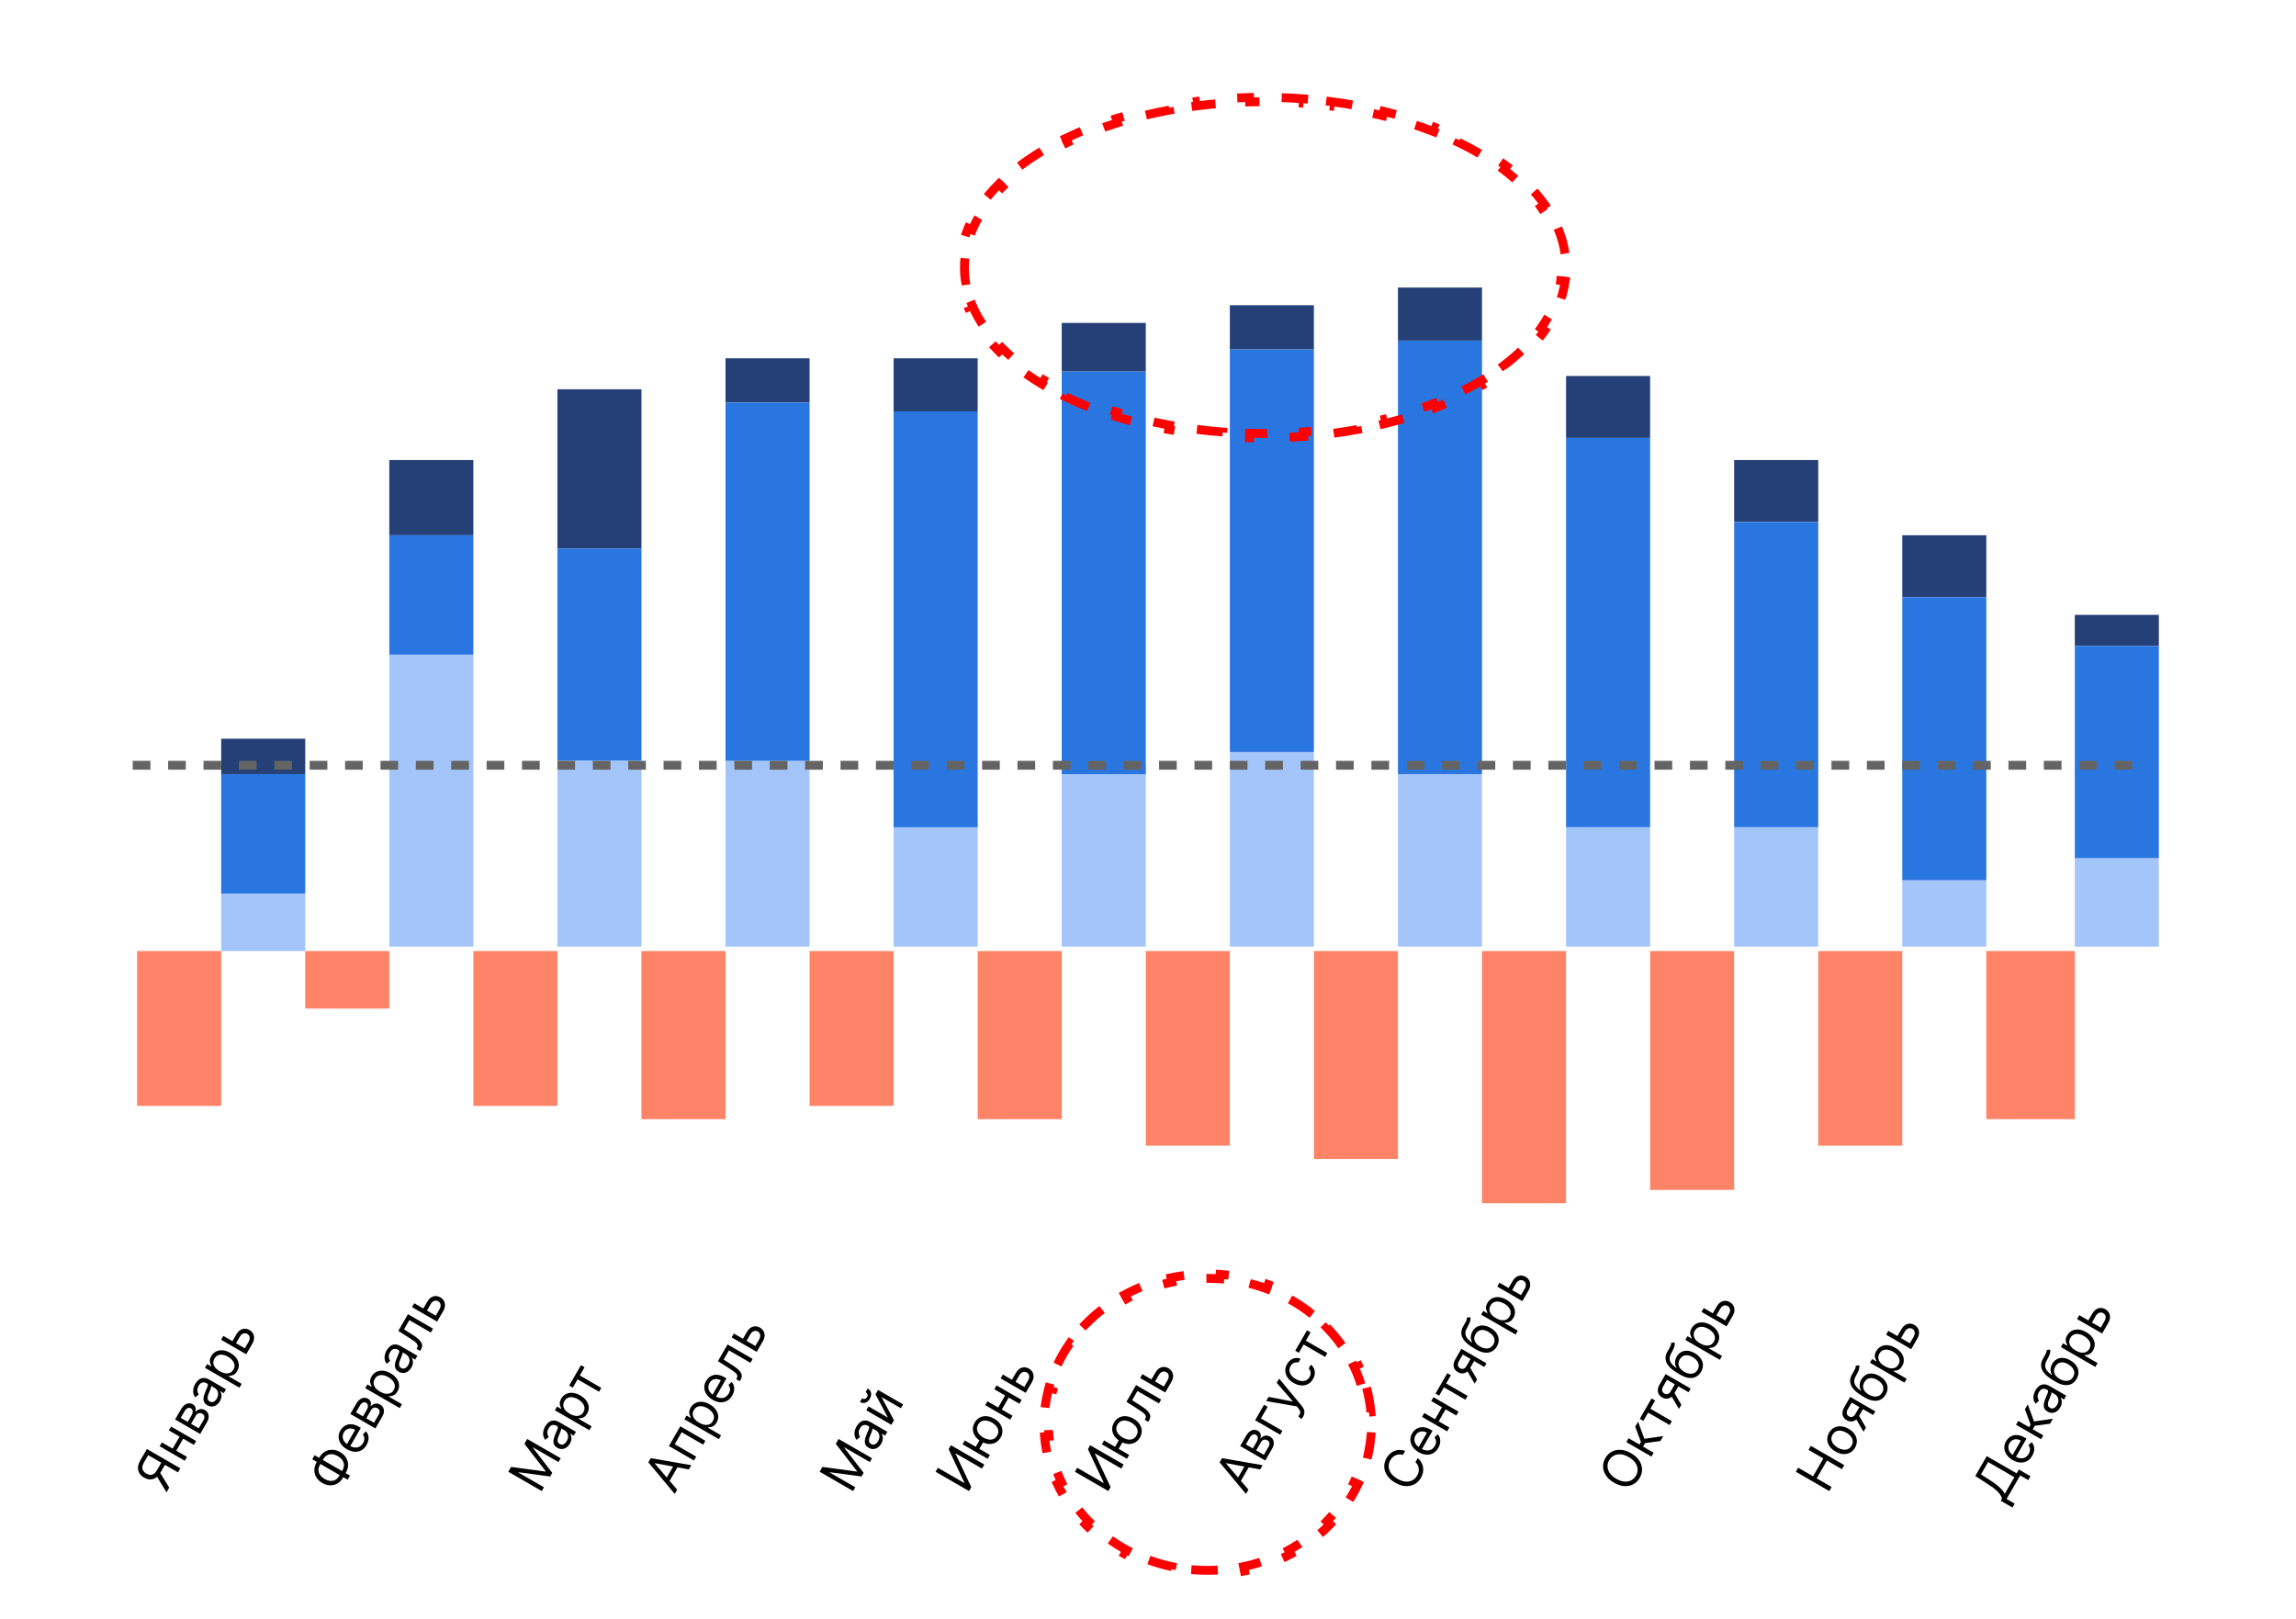 <svg width="519" height="366" viewBox="0 0 519 366" fill="none" xmlns="http://www.w3.org/2000/svg">
<rect width="519" height="366" fill="white"/>
<rect x="31" y="215" width="19" height="35" fill="#FF8367"/>
<rect x="69" y="215" width="19" height="13" fill="#FF8367"/>
<rect x="107" y="215" width="19" height="35" fill="#FF8367"/>
<rect x="145" y="215" width="19" height="38" fill="#FF8367"/>
<rect x="183" y="215" width="19" height="35" fill="#FF8367"/>
<rect x="221" y="215" width="19" height="38" fill="#FF8367"/>
<rect x="259" y="215" width="19" height="44" fill="#FF8367"/>
<rect x="297" y="215" width="19" height="47" fill="#FF8367"/>
<rect x="335" y="215" width="19" height="57" fill="#FF8367"/>
<rect x="373" y="215" width="19" height="54" fill="#FF8367"/>
<rect x="411" y="215" width="19" height="44" fill="#FF8367"/>
<rect x="449" y="215" width="20" height="38" fill="#FF8367"/>
<rect x="50" y="167" width="19" height="8" fill="#244077"/>
<rect x="50" y="202" width="19" height="13" fill="#A4C5FA"/>
<rect x="50" y="175" width="19" height="27" fill="#2A76E0"/>
<rect x="88" y="104" width="19" height="17" fill="#244077"/>
<rect x="88" y="121" width="19" height="27" fill="#2A76E0"/>
<rect x="88" y="148" width="19" height="66" fill="#A4C5FA"/>
<rect x="126" y="88" width="19" height="36" fill="#244077"/>
<rect x="126" y="124" width="19" height="48" fill="#2A76E0"/>
<rect x="126" y="172" width="19" height="42" fill="#A4C5FA"/>
<rect x="164" y="172" width="19" height="42" fill="#A4C5FA"/>
<rect x="202" y="186" width="19" height="28" fill="#A4C5FA"/>
<rect x="240" y="173" width="19" height="41" fill="#A4C5FA"/>
<rect x="278" y="170" width="19" height="44" fill="#A4C5FA"/>
<rect x="316" y="175" width="19" height="39" fill="#A4C5FA"/>
<rect x="354" y="187" width="19" height="27" fill="#A4C5FA"/>
<rect x="392" y="187" width="19" height="27" fill="#A4C5FA"/>
<rect x="430" y="199" width="19" height="15" fill="#A4C5FA"/>
<rect x="469" y="194" width="19" height="20" fill="#A4C5FA"/>
<rect x="164" y="81" width="19" height="10" fill="#244077"/>
<rect x="164" y="91" width="19" height="81" fill="#2A76E0"/>
<rect x="202" y="81" width="19" height="12" fill="#244077"/>
<rect x="202" y="93" width="19" height="94" fill="#2A76E0"/>
<rect x="240" y="73" width="19" height="11" fill="#244077"/>
<rect x="240" y="84" width="19" height="91" fill="#2A76E0"/>
<rect x="278" y="69" width="19" height="10" fill="#244077"/>
<rect x="278" y="79" width="19" height="91" fill="#2A76E0"/>
<rect x="316" y="65" width="19" height="12" fill="#244077"/>
<rect x="316" y="77" width="19" height="98" fill="#2A76E0"/>
<rect x="354" y="85" width="19" height="14" fill="#244077"/>
<rect x="354" y="99" width="19" height="88" fill="#2A76E0"/>
<rect x="392" y="104" width="19" height="14" fill="#244077"/>
<rect x="392" y="118" width="19" height="69" fill="#2A76E0"/>
<rect x="430" y="121" width="19" height="14" fill="#244077"/>
<rect x="430" y="135" width="19" height="64" fill="#2A76E0"/>
<rect x="469" y="139" width="19" height="7" fill="#244077"/>
<rect x="469" y="146" width="19" height="48" fill="#2A76E0"/>
<path d="M242.975 332.71L243.495 331.81L249.444 335.245L249.487 335.171L245.924 327.603L246.435 326.717L253.993 331.081L253.465 331.996L247.531 328.57L247.488 328.644L251.045 336.188L250.533 337.074L242.975 332.71ZM253.362 324.81L254.174 325.279L252.444 328.276L251.632 327.807L253.362 324.81ZM249.578 325.637L255.247 328.91L254.744 329.781L249.075 326.508L249.578 325.637ZM257.675 324.978C257.379 325.489 256.998 325.868 256.532 326.114C256.066 326.357 255.552 326.46 254.989 326.424C254.428 326.385 253.854 326.197 253.269 325.859C252.678 325.518 252.225 325.113 251.908 324.645C251.592 324.174 251.424 323.676 251.402 323.152C251.381 322.625 251.519 322.106 251.814 321.594C252.11 321.082 252.49 320.705 252.955 320.462C253.422 320.216 253.937 320.113 254.501 320.154C255.066 320.191 255.644 320.381 256.235 320.722C256.82 321.06 257.27 321.463 257.582 321.933C257.897 322.4 258.064 322.896 258.085 323.423C258.107 323.948 257.97 324.466 257.675 324.978ZM256.892 324.526C257.117 324.137 257.202 323.76 257.147 323.394C257.093 323.028 256.938 322.691 256.683 322.383C256.428 322.075 256.111 321.811 255.732 321.592C255.353 321.374 254.965 321.23 254.568 321.162C254.172 321.093 253.8 321.126 253.453 321.261C253.107 321.395 252.821 321.657 252.597 322.046C252.372 322.434 252.288 322.813 252.345 323.18C252.402 323.547 252.559 323.886 252.817 324.195C253.075 324.505 253.393 324.769 253.772 324.988C254.151 325.206 254.537 325.349 254.932 325.416C255.326 325.483 255.695 325.449 256.039 325.313C256.383 325.177 256.668 324.915 256.892 324.526ZM259.568 321.426L258.756 320.957L258.875 320.75C258.973 320.58 259.022 320.42 259.021 320.268C259.017 320.115 258.95 319.955 258.82 319.788C258.689 319.618 258.482 319.426 258.198 319.213C257.913 318.996 257.539 318.742 257.074 318.45L254.624 316.898L256.806 313.119L262.474 316.392L261.971 317.263L257.115 314.459L255.913 316.54L257.884 317.796C258.338 318.085 258.723 318.363 259.041 318.631C259.357 318.896 259.598 319.161 259.762 319.427C259.929 319.69 260.012 319.961 260.011 320.24C260.011 320.519 259.92 320.815 259.738 321.13L259.568 321.426ZM260.215 311.953L261.152 310.329C261.536 309.665 261.998 309.254 262.538 309.097C263.078 308.94 263.606 309.01 264.123 309.309C264.463 309.505 264.726 309.762 264.913 310.079C265.098 310.396 265.184 310.754 265.173 311.155C265.159 311.554 265.025 311.974 264.769 312.417L263.397 314.794L257.728 311.521L258.231 310.65L263.088 313.454L263.957 311.948C264.156 311.604 264.228 311.269 264.174 310.942C264.12 310.615 263.95 310.37 263.665 310.205C263.364 310.032 263.056 310.001 262.738 310.113C262.421 310.225 262.163 310.453 261.964 310.798L261.027 312.422L260.215 311.953Z" fill="black"/>
<path d="M282.203 336.764L281.649 337.724L275.693 330.585L276.239 329.64L285.399 331.228L284.845 332.188L277.179 330.773L277.145 330.832L282.203 336.764ZM279.455 334.705L281.688 330.838L282.5 331.306L280.267 335.174L279.455 334.705ZM286.01 330.169L280.342 326.896L281.68 324.579C282.032 323.969 282.45 323.564 282.933 323.363C283.416 323.163 283.884 323.194 284.336 323.455C284.681 323.654 284.889 323.91 284.96 324.224C285.029 324.536 285.005 324.871 284.887 325.23C285.037 325.037 285.228 324.877 285.46 324.748C285.693 324.617 285.95 324.546 286.232 324.535C286.512 324.523 286.8 324.602 287.098 324.774C287.388 324.942 287.605 325.166 287.749 325.445C287.892 325.725 287.951 326.041 287.925 326.393C287.899 326.745 287.775 327.114 287.553 327.497L286.01 330.169ZM285.691 328.882L286.756 327.037C286.929 326.737 286.994 326.461 286.949 326.209C286.904 325.956 286.759 325.759 286.513 325.617C286.22 325.448 285.941 325.4 285.676 325.474C285.408 325.545 285.187 325.731 285.014 326.031L283.949 327.877L285.691 328.882ZM283.196 327.442L284.057 325.951C284.192 325.717 284.275 325.498 284.308 325.294C284.338 325.088 284.319 324.907 284.249 324.748C284.179 324.586 284.06 324.457 283.892 324.36C283.654 324.223 283.409 324.214 283.159 324.335C282.906 324.455 282.679 324.69 282.477 325.039L281.616 326.53L283.196 327.442ZM285.731 317.562L286.543 318.031L285.026 320.659L289.882 323.463L289.38 324.334L283.711 321.061L285.731 317.562ZM294.583 320.23C294.498 320.378 294.41 320.502 294.318 320.604C294.229 320.707 294.161 320.774 294.113 320.805L293.474 320.141C293.65 319.96 293.777 319.785 293.856 319.614C293.935 319.443 293.946 319.257 293.888 319.056C293.834 318.854 293.693 318.618 293.467 318.346L293.118 317.927L286.209 316.734L286.755 315.789L292.175 316.832L292.209 316.773L288.596 312.601L289.141 311.656L294.247 317.812C294.477 318.089 294.642 318.363 294.742 318.634C294.844 318.906 294.881 319.175 294.852 319.441C294.825 319.704 294.735 319.967 294.583 320.23ZM296.804 311.747C296.497 312.279 296.107 312.664 295.635 312.903C295.162 313.142 294.646 313.237 294.086 313.19C293.527 313.142 292.964 312.955 292.398 312.628C291.822 312.296 291.375 311.897 291.057 311.431C290.738 310.961 290.564 310.464 290.536 309.939C290.506 309.411 290.639 308.89 290.935 308.379C291.165 307.98 291.446 307.663 291.778 307.429C292.111 307.194 292.469 307.051 292.852 307.001C293.236 306.95 293.619 307.002 294.002 307.157L293.499 308.028C293.202 307.946 292.888 307.961 292.557 308.075C292.224 308.185 291.947 308.432 291.726 308.815C291.53 309.155 291.446 309.504 291.476 309.862C291.504 310.216 291.637 310.557 291.875 310.884C292.111 311.208 292.443 311.493 292.871 311.74C293.309 311.993 293.73 312.144 294.135 312.194C294.54 312.241 294.906 312.19 295.232 312.041C295.559 311.888 295.823 311.64 296.021 311.296C296.152 311.069 296.231 310.841 296.259 310.611C296.287 310.381 296.264 310.16 296.19 309.946C296.116 309.733 295.992 309.54 295.816 309.366L296.319 308.496C296.626 308.738 296.857 309.034 297.013 309.383C297.167 309.728 297.232 310.105 297.206 310.513C297.179 310.918 297.045 311.329 296.804 311.747ZM293.593 305.819L292.781 305.351L295.44 300.745L296.252 301.214L295.179 303.074L300.035 305.878L299.532 306.749L294.676 303.945L293.593 305.819Z" fill="black"/>
<path d="M317.645 327.992L317.116 328.907C316.822 328.81 316.536 328.771 316.259 328.791C315.983 328.809 315.722 328.875 315.475 328.988C315.228 329.098 315.003 329.249 314.801 329.44C314.599 329.632 314.425 329.853 314.28 330.104C314.016 330.562 313.892 331.043 313.909 331.548C313.927 332.051 314.098 332.541 314.422 333.02C314.747 333.497 315.237 333.924 315.892 334.302C316.546 334.68 317.161 334.89 317.736 334.934C318.313 334.975 318.823 334.877 319.268 334.642C319.713 334.404 320.068 334.056 320.332 333.598C320.477 333.347 320.582 333.086 320.647 332.815C320.711 332.544 320.731 332.275 320.705 332.008C320.678 331.736 320.603 331.476 320.48 331.228C320.357 330.977 320.18 330.748 319.951 330.544L320.479 329.629C320.826 329.92 321.099 330.245 321.299 330.604C321.499 330.962 321.628 331.338 321.685 331.732C321.741 332.125 321.727 332.522 321.643 332.923C321.56 333.321 321.409 333.711 321.189 334.093C320.816 334.737 320.328 335.22 319.723 335.54C319.119 335.86 318.443 335.996 317.696 335.949C316.949 335.901 316.177 335.648 315.38 335.187C314.583 334.727 313.977 334.186 313.563 333.562C313.148 332.939 312.929 332.286 312.903 331.602C312.878 330.919 313.052 330.254 313.424 329.61C313.644 329.228 313.906 328.902 314.21 328.632C314.515 328.359 314.853 328.149 315.223 328.001C315.591 327.853 315.98 327.776 316.391 327.77C316.798 327.763 317.216 327.837 317.645 327.992ZM325.117 327.323C324.802 327.869 324.409 328.271 323.939 328.527C323.468 328.781 322.953 328.888 322.394 328.851C321.834 328.81 321.264 328.621 320.683 328.286C320.103 327.951 319.652 327.55 319.331 327.082C319.01 326.611 318.835 326.113 318.806 325.589C318.777 325.06 318.91 324.54 319.205 324.028C319.376 323.733 319.593 323.47 319.858 323.238C320.123 323.007 320.434 322.838 320.792 322.729C321.147 322.62 321.546 322.599 321.988 322.668C322.431 322.736 322.917 322.923 323.446 323.229L323.815 323.442L321.292 327.811L320.539 327.376L322.551 323.893C322.231 323.708 321.909 323.607 321.584 323.59C321.26 323.571 320.959 323.636 320.678 323.786C320.4 323.933 320.17 324.165 319.988 324.48C319.787 324.826 319.7 325.176 319.726 325.529C319.751 325.878 319.861 326.199 320.056 326.492C320.251 326.785 320.505 327.022 320.817 327.202L321.319 327.492C321.747 327.739 322.153 327.875 322.536 327.899C322.917 327.919 323.263 327.842 323.571 327.665C323.877 327.488 324.131 327.223 324.335 326.871C324.467 326.642 324.554 326.417 324.597 326.196C324.638 325.97 324.633 325.752 324.58 325.542C324.526 325.33 324.421 325.13 324.267 324.943L324.989 324.238C325.223 324.491 325.388 324.785 325.484 325.119C325.577 325.451 325.596 325.806 325.539 326.184C325.479 326.559 325.339 326.939 325.117 327.323ZM326.076 317.922L326.888 318.391L325.081 321.521L324.27 321.052L326.076 317.922ZM321.953 319.439L327.622 322.712L327.119 323.583L321.45 320.31L321.953 319.439ZM324.024 315.852L329.693 319.125L329.19 319.996L323.521 316.723L324.024 315.852ZM325.309 315.501L324.497 315.033L327.156 310.427L327.968 310.896L326.894 312.756L331.751 315.56L331.248 316.431L326.392 313.627L325.309 315.501ZM335.527 309.019L330.656 306.207L329.786 307.712C329.59 308.052 329.515 308.364 329.56 308.65C329.605 308.935 329.766 309.157 330.041 309.316C330.312 309.472 330.575 309.508 330.831 309.423C331.088 309.335 331.306 309.138 331.483 308.83L332.54 307L333.352 307.468L332.295 309.299C332.074 309.683 331.815 309.974 331.519 310.174C331.223 310.374 330.907 310.477 330.569 310.482C330.229 310.486 329.885 310.387 329.539 310.187C329.189 309.985 328.934 309.733 328.774 309.431C328.614 309.129 328.551 308.792 328.585 308.421C328.62 308.048 328.755 307.658 328.989 307.252L330.336 304.92L336.004 308.193L335.527 309.019ZM333.345 312.798L331.455 309.561L332 308.617L333.891 311.853L333.345 312.798ZM331.562 297.887L332.349 297.751C332.417 298.019 332.419 298.286 332.355 298.551C332.29 298.816 332.183 299.095 332.033 299.389C331.883 299.683 331.715 300.009 331.528 300.366C331.315 300.769 331.223 301.15 331.251 301.511C331.279 301.871 331.42 302.218 331.674 302.552C331.927 302.885 332.286 303.212 332.751 303.533L332.793 303.459C332.55 303.062 332.442 302.646 332.471 302.21C332.5 301.774 332.626 301.361 332.851 300.973C333.107 300.53 333.44 300.191 333.851 299.956C334.262 299.721 334.731 299.617 335.256 299.645C335.781 299.673 336.342 299.859 336.937 300.202C337.53 300.545 337.98 300.946 338.289 301.406C338.599 301.864 338.761 302.35 338.776 302.863C338.79 303.373 338.651 303.882 338.358 304.389C338.065 304.895 337.69 305.271 337.231 305.514C336.77 305.756 336.242 305.847 335.647 305.786C335.05 305.723 334.402 305.49 333.704 305.087L333.098 304.737C331.836 304.009 331.003 303.242 330.598 302.437C330.195 301.63 330.231 300.789 330.708 299.912C330.874 299.602 331.028 299.328 331.171 299.093C331.314 298.857 331.423 298.642 331.498 298.45C331.573 298.257 331.595 298.069 331.562 297.887ZM337.576 303.937C337.773 303.595 337.857 303.251 337.827 302.906C337.798 302.558 337.666 302.227 337.43 301.914C337.192 301.599 336.86 301.319 336.434 301.073C336.021 300.835 335.63 300.699 335.261 300.667C334.894 300.632 334.563 300.695 334.267 300.855C333.971 301.016 333.723 301.269 333.522 301.616C333.376 301.87 333.288 302.122 333.257 302.374C333.227 302.625 333.254 302.871 333.339 303.11C333.424 303.349 333.564 303.578 333.76 303.796C333.957 304.011 334.209 304.211 334.516 304.395C335.151 304.761 335.745 304.906 336.298 304.828C336.852 304.751 337.277 304.454 337.576 303.937ZM342.592 301.691L334.798 297.191L335.284 296.35L336.184 296.87L336.244 296.766C336.182 296.645 336.108 296.484 336.021 296.283C335.933 296.078 335.89 295.834 335.893 295.55C335.895 295.263 336.003 294.934 336.216 294.565C336.491 294.088 336.853 293.736 337.302 293.51C337.751 293.283 338.254 293.195 338.809 293.243C339.365 293.292 339.941 293.488 340.536 293.832C341.137 294.178 341.598 294.581 341.92 295.039C342.24 295.496 342.417 295.975 342.449 296.476C342.479 296.976 342.357 297.462 342.085 297.934C341.874 298.298 341.646 298.555 341.399 298.704C341.149 298.852 340.913 298.94 340.69 298.969C340.464 298.996 340.281 299.012 340.141 299.016L340.098 299.09L343.095 300.82L342.592 301.691ZM338.127 297.971C338.555 298.218 338.969 298.374 339.368 298.437C339.765 298.499 340.126 298.463 340.45 298.328C340.771 298.192 341.032 297.95 341.234 297.6C341.444 297.236 341.524 296.877 341.472 296.523C341.42 296.164 341.266 295.829 341.01 295.517C340.752 295.202 340.422 294.927 340.019 294.694C339.62 294.464 339.225 294.318 338.834 294.257C338.443 294.191 338.082 294.227 337.753 294.365C337.423 294.5 337.151 294.751 336.938 295.12C336.734 295.475 336.652 295.824 336.692 296.169C336.73 296.512 336.873 296.838 337.122 297.145C337.369 297.452 337.703 297.727 338.127 297.971ZM340.941 291.29L341.878 289.666C342.262 289.002 342.724 288.591 343.264 288.434C343.804 288.277 344.332 288.347 344.849 288.646C345.189 288.842 345.452 289.099 345.639 289.417C345.824 289.733 345.91 290.092 345.899 290.492C345.885 290.891 345.751 291.312 345.495 291.754L344.123 294.131L338.454 290.858L338.957 289.987L343.814 292.791L344.683 291.286C344.882 290.941 344.954 290.606 344.9 290.279C344.846 289.953 344.676 289.707 344.391 289.542C344.09 289.369 343.782 289.338 343.464 289.45C343.147 289.562 342.889 289.791 342.69 290.135L341.753 291.759L340.941 291.29Z" fill="black"/>
<path d="M368.697 328.515C369.494 328.975 370.1 329.517 370.514 330.14C370.929 330.763 371.148 331.417 371.174 332.1C371.199 332.784 371.025 333.448 370.653 334.093C370.281 334.737 369.792 335.22 369.188 335.54C368.583 335.86 367.907 335.996 367.16 335.949C366.414 335.901 365.642 335.648 364.845 335.187C364.047 334.727 363.442 334.186 363.027 333.562C362.613 332.939 362.393 332.286 362.368 331.602C362.343 330.919 362.516 330.254 362.888 329.61C363.26 328.965 363.749 328.483 364.354 328.163C364.958 327.843 365.634 327.706 366.381 327.754C367.128 327.801 367.9 328.055 368.697 328.515ZM368.185 329.401C367.531 329.023 366.915 328.814 366.339 328.773C365.764 328.729 365.253 328.826 364.807 329.064C364.363 329.3 364.009 329.647 363.744 330.104C363.48 330.562 363.357 331.043 363.373 331.548C363.392 332.051 363.563 332.541 363.886 333.02C364.212 333.497 364.701 333.924 365.356 334.302C366.01 334.68 366.625 334.89 367.2 334.934C367.777 334.975 368.288 334.877 368.732 334.642C369.178 334.404 369.533 334.056 369.797 333.598C370.061 333.141 370.184 332.661 370.166 332.158C370.149 331.653 369.978 331.162 369.653 330.686C369.329 330.207 368.84 329.779 368.185 329.401ZM373.296 329.276L367.628 326.003L368.13 325.132L370.596 326.556L370.928 325.98L369.639 322.52L370.287 321.398L371.697 325.262L375.972 324.641L375.325 325.763L371.859 326.242L371.408 327.024L373.799 328.405L373.296 329.276ZM371.475 321.215L370.663 320.746L373.322 316.141L374.134 316.609L373.06 318.469L377.917 321.273L377.414 322.144L372.557 319.34L371.475 321.215ZM381.693 314.733L376.821 311.92L375.952 313.426C375.756 313.766 375.68 314.078 375.726 314.363C375.771 314.649 375.931 314.871 376.207 315.03C376.478 315.186 376.741 315.222 376.997 315.136C377.254 315.049 377.471 314.851 377.649 314.544L378.706 312.713L379.518 313.182L378.461 315.012C378.239 315.396 377.98 315.688 377.685 315.888C377.389 316.088 377.072 316.19 376.735 316.196C376.394 316.199 376.051 316.101 375.704 315.901C375.355 315.699 375.1 315.447 374.94 315.145C374.78 314.842 374.717 314.506 374.75 314.135C374.786 313.762 374.92 313.372 375.155 312.966L376.501 310.634L382.17 313.906L381.693 314.733ZM379.511 318.512L377.62 315.275L378.166 314.33L380.056 317.567L379.511 318.512ZM377.728 303.6L378.515 303.464C378.583 303.733 378.585 304 378.52 304.265C378.456 304.529 378.349 304.809 378.199 305.102C378.049 305.396 377.88 305.722 377.693 306.08C377.481 306.482 377.389 306.864 377.417 307.224C377.445 307.585 377.585 307.932 377.839 308.265C378.093 308.599 378.452 308.926 378.916 309.246L378.959 309.173C378.715 308.776 378.608 308.36 378.637 307.924C378.665 307.488 378.792 307.075 379.016 306.687C379.272 306.244 379.606 305.905 380.017 305.67C380.428 305.435 380.896 305.331 381.421 305.359C381.947 305.387 382.507 305.572 383.102 305.916C383.695 306.258 384.146 306.66 384.454 307.12C384.764 307.578 384.927 308.063 384.942 308.577C384.956 309.087 384.816 309.595 384.524 310.102C384.231 310.609 383.855 310.984 383.396 311.228C382.935 311.47 382.407 311.561 381.813 311.499C381.216 311.437 380.568 311.204 379.869 310.8L379.264 310.451C378.002 309.722 377.168 308.956 376.763 308.151C376.36 307.344 376.397 306.503 376.873 305.626C377.039 305.315 377.194 305.042 377.337 304.806C377.479 304.571 377.588 304.356 377.663 304.163C377.739 303.971 377.76 303.783 377.728 303.6ZM383.741 309.651C383.939 309.309 384.022 308.965 383.992 308.619C383.963 308.271 383.831 307.941 383.595 307.628C383.357 307.313 383.025 307.033 382.6 306.787C382.186 306.548 381.795 306.413 381.427 306.381C381.06 306.346 380.728 306.409 380.432 306.569C380.136 306.73 379.888 306.983 379.688 307.33C379.542 307.584 379.453 307.836 379.423 308.087C379.393 308.339 379.42 308.584 379.505 308.824C379.59 309.063 379.73 309.291 379.926 309.509C380.123 309.725 380.375 309.925 380.682 310.108C381.317 310.475 381.911 310.619 382.464 310.542C383.017 310.464 383.443 310.167 383.741 309.651ZM388.758 307.405L380.964 302.905L381.449 302.063L382.35 302.583L382.409 302.48C382.348 302.359 382.274 302.198 382.186 301.997C382.098 301.792 382.056 301.547 382.059 301.264C382.061 300.976 382.168 300.648 382.381 300.279C382.657 299.802 383.019 299.45 383.468 299.223C383.917 298.997 384.419 298.908 384.975 298.957C385.531 299.006 386.106 299.202 386.702 299.545C387.302 299.892 387.763 300.295 388.086 300.753C388.406 301.21 388.582 301.689 388.614 302.19C388.644 302.689 388.523 303.175 388.25 303.648C388.04 304.012 387.811 304.269 387.564 304.418C387.315 304.566 387.079 304.654 386.855 304.683C386.63 304.71 386.447 304.726 386.307 304.73L386.264 304.804L389.261 306.534L388.758 307.405ZM384.292 303.685C384.72 303.932 385.134 304.087 385.534 304.151C385.931 304.213 386.291 304.177 386.615 304.042C386.936 303.906 387.198 303.663 387.4 303.314C387.61 302.95 387.689 302.591 387.638 302.236C387.586 301.878 387.431 301.543 387.175 301.231C386.918 300.915 386.588 300.641 386.184 300.408C385.786 300.178 385.391 300.032 385 299.97C384.608 299.905 384.248 299.941 383.919 300.079C383.589 300.213 383.317 300.465 383.104 300.834C382.899 301.188 382.817 301.538 382.858 301.883C382.896 302.226 383.039 302.552 383.288 302.859C383.534 303.165 383.869 303.441 384.292 303.685ZM387.106 297.004L388.044 295.38C388.427 294.716 388.889 294.305 389.429 294.148C389.97 293.991 390.498 294.061 391.015 294.359C391.354 294.555 391.618 294.812 391.805 295.13C391.989 295.447 392.076 295.805 392.065 296.206C392.051 296.604 391.916 297.025 391.66 297.468L390.288 299.845L384.62 296.572L385.123 295.701L389.979 298.505L390.849 296.999C391.047 296.655 391.12 296.319 391.066 295.993C391.011 295.666 390.842 295.421 390.556 295.256C390.256 295.083 389.947 295.052 389.63 295.164C389.313 295.276 389.055 295.504 388.856 295.849L387.918 297.473L387.106 297.004Z" fill="black"/>
<path d="M413.501 337.074L405.942 332.71L406.471 331.795L409.837 333.738L412.163 329.708L408.798 327.765L409.326 326.85L416.884 331.214L416.356 332.129L412.975 330.177L410.648 334.207L414.029 336.159L413.501 337.074ZM419.321 327.265C419.026 327.776 418.645 328.155 418.178 328.401C417.713 328.644 417.199 328.747 416.636 328.711C416.075 328.672 415.501 328.484 414.916 328.146C414.325 327.805 413.871 327.4 413.555 326.932C413.239 326.461 413.071 325.964 413.049 325.439C413.028 324.912 413.166 324.393 413.461 323.881C413.756 323.369 414.137 322.992 414.602 322.749C415.068 322.503 415.584 322.4 416.148 322.441C416.713 322.478 417.291 322.668 417.882 323.009C418.467 323.347 418.916 323.75 419.229 324.22C419.544 324.687 419.711 325.184 419.732 325.71C419.754 326.235 419.617 326.753 419.321 327.265ZM418.539 326.813C418.763 326.424 418.848 326.047 418.794 325.681C418.74 325.315 418.585 324.978 418.33 324.67C418.075 324.362 417.758 324.098 417.379 323.88C417 323.661 416.612 323.517 416.215 323.449C415.818 323.381 415.447 323.414 415.1 323.548C414.753 323.683 414.468 323.944 414.243 324.333C414.019 324.722 413.935 325.1 413.992 325.467C414.049 325.835 414.206 326.173 414.464 326.482C414.721 326.792 415.04 327.056 415.418 327.275C415.797 327.494 416.184 327.636 416.578 327.703C416.973 327.77 417.342 327.736 417.686 327.6C418.03 327.464 418.315 327.202 418.539 326.813ZM423.423 319.889L418.551 317.076L417.682 318.582C417.486 318.921 417.41 319.234 417.456 319.519C417.501 319.804 417.661 320.026 417.937 320.185C418.208 320.342 418.471 320.377 418.727 320.292C418.984 320.204 419.201 320.007 419.379 319.699L420.436 317.869L421.248 318.338L420.191 320.168C419.969 320.552 419.71 320.844 419.415 321.044C419.119 321.243 418.802 321.346 418.465 321.351C418.124 321.355 417.781 321.257 417.434 321.056C417.085 320.855 416.83 320.603 416.67 320.3C416.51 319.998 416.447 319.661 416.48 319.29C416.516 318.917 416.65 318.527 416.885 318.122L418.231 315.789L423.9 319.062L423.423 319.889ZM421.241 323.668L419.35 320.431L419.896 319.486L421.786 322.723L421.241 323.668ZM419.458 308.756L420.245 308.62C420.313 308.889 420.315 309.155 420.25 309.42C420.186 309.685 420.079 309.964 419.929 310.258C419.779 310.552 419.61 310.878 419.423 311.236C419.211 311.638 419.119 312.019 419.147 312.38C419.175 312.74 419.315 313.088 419.569 313.421C419.823 313.754 420.182 314.081 420.646 314.402L420.689 314.328C420.445 313.932 420.338 313.515 420.367 313.079C420.395 312.643 420.522 312.231 420.746 311.842C421.002 311.399 421.335 311.06 421.747 310.825C422.158 310.59 422.626 310.487 423.151 310.514C423.677 310.542 424.237 310.728 424.832 311.072C425.425 311.414 425.876 311.815 426.184 312.275C426.494 312.733 426.657 313.219 426.672 313.733C426.686 314.243 426.546 314.751 426.254 315.258C425.961 315.765 425.585 316.14 425.126 316.383C424.665 316.626 424.137 316.716 423.543 316.655C422.946 316.592 422.298 316.359 421.599 315.956L420.994 315.607C419.732 314.878 418.898 314.111 418.493 313.307C418.09 312.5 418.127 311.658 418.603 310.782C418.769 310.471 418.924 310.198 419.067 309.962C419.209 309.726 419.318 309.512 419.393 309.319C419.469 309.126 419.49 308.939 419.458 308.756ZM425.471 314.806C425.669 314.464 425.752 314.12 425.722 313.775C425.693 313.427 425.561 313.096 425.325 312.783C425.087 312.469 424.755 312.188 424.33 311.943C423.916 311.704 423.525 311.568 423.157 311.536C422.79 311.501 422.458 311.564 422.162 311.725C421.866 311.885 421.618 312.139 421.418 312.486C421.272 312.739 421.183 312.992 421.153 313.243C421.123 313.494 421.15 313.74 421.235 313.979C421.32 314.218 421.46 314.447 421.656 314.665C421.853 314.88 422.105 315.08 422.412 315.264C423.047 315.63 423.641 315.775 424.194 315.697C424.747 315.62 425.173 315.323 425.471 314.806ZM430.488 312.56L422.694 308.06L423.179 307.219L424.08 307.739L424.139 307.636C424.078 307.515 424.004 307.354 423.916 307.153C423.828 306.947 423.786 306.703 423.789 306.419C423.791 306.132 423.898 305.804 424.111 305.434C424.387 304.957 424.749 304.605 425.198 304.379C425.647 304.153 426.149 304.064 426.705 304.112C427.261 304.161 427.836 304.357 428.432 304.701C429.032 305.048 429.493 305.45 429.816 305.909C430.136 306.366 430.312 306.845 430.344 307.346C430.374 307.845 430.253 308.331 429.98 308.803C429.77 309.167 429.541 309.424 429.294 309.573C429.045 309.721 428.809 309.81 428.585 309.838C428.36 309.865 428.177 309.881 428.037 309.886L427.994 309.959L430.991 311.689L430.488 312.56ZM426.022 308.841C426.45 309.088 426.864 309.243 427.264 309.307C427.661 309.369 428.021 309.332 428.345 309.198C428.666 309.062 428.928 308.819 429.13 308.47C429.34 308.106 429.419 307.746 429.368 307.392C429.316 307.034 429.161 306.699 428.905 306.387C428.648 306.071 428.318 305.796 427.914 305.563C427.516 305.333 427.121 305.187 426.73 305.126C426.338 305.06 425.978 305.097 425.649 305.235C425.319 305.369 425.047 305.62 424.834 305.99C424.629 306.344 424.547 306.693 424.588 307.038C424.626 307.382 424.769 307.707 425.018 308.015C425.264 308.321 425.599 308.596 426.022 308.841ZM428.836 302.159L429.774 300.536C430.157 299.871 430.619 299.461 431.159 299.303C431.7 299.146 432.228 299.217 432.745 299.515C433.084 299.711 433.347 299.968 433.535 300.286C433.719 300.603 433.806 300.961 433.795 301.361C433.781 301.76 433.646 302.181 433.39 302.624L432.018 305L426.35 301.728L426.853 300.857L431.709 303.661L432.579 302.155C432.777 301.81 432.85 301.475 432.796 301.148C432.741 300.822 432.571 300.576 432.286 300.411C431.986 300.238 431.677 300.208 431.36 300.32C431.043 300.432 430.785 300.66 430.586 301.004L429.648 302.628L428.836 302.159Z" fill="black"/>
<path d="M454.905 340.799L452.262 339.273L452.544 338.786C452.488 338.531 452.363 338.249 452.171 337.941C451.977 337.629 451.676 337.286 451.268 336.913C450.859 336.536 450.303 336.121 449.6 335.669L446.505 333.666L449.096 329.179L455.842 333.073L456.345 332.202L458.972 333.719L458.47 334.59L456.654 333.542L453.577 338.871L455.408 339.928L454.905 340.799ZM453.174 337.694L455.339 333.944L449.405 330.518L447.794 333.308L450.103 334.798C450.637 335.146 451.106 335.486 451.511 335.818C451.914 336.149 452.254 336.472 452.532 336.787C452.807 337.1 453.021 337.402 453.174 337.694ZM459.377 329.098C459.062 329.644 458.669 330.046 458.199 330.302C457.729 330.555 457.214 330.663 456.655 330.626C456.095 330.585 455.524 330.396 454.944 330.061C454.363 329.726 453.912 329.325 453.592 328.857C453.27 328.386 453.095 327.888 453.066 327.364C453.037 326.835 453.17 326.315 453.466 325.803C453.636 325.508 453.854 325.245 454.118 325.013C454.383 324.782 454.694 324.613 455.052 324.504C455.407 324.395 455.806 324.374 456.249 324.443C456.691 324.511 457.177 324.698 457.706 325.004L458.075 325.217L455.552 329.586L454.8 329.151L456.811 325.668C456.491 325.483 456.169 325.382 455.844 325.365C455.521 325.346 455.219 325.411 454.939 325.561C454.66 325.708 454.43 325.94 454.248 326.255C454.048 326.601 453.961 326.951 453.986 327.304C454.011 327.653 454.121 327.974 454.316 328.267C454.511 328.56 454.765 328.797 455.077 328.977L455.579 329.267C456.007 329.514 456.413 329.65 456.796 329.674C457.178 329.694 457.523 329.617 457.831 329.44C458.137 329.263 458.392 328.998 458.595 328.646C458.727 328.417 458.814 328.192 458.857 327.971C458.898 327.745 458.893 327.527 458.841 327.317C458.786 327.105 458.682 326.905 458.527 326.718L459.249 326.013C459.484 326.266 459.649 326.56 459.744 326.894C459.838 327.226 459.856 327.581 459.799 327.959C459.739 328.334 459.599 328.714 459.377 329.098ZM461.379 325.358L455.711 322.085L456.213 321.214L458.679 322.637L459.011 322.062L457.722 318.601L458.37 317.479L459.78 321.344L464.055 320.722L463.408 321.844L459.942 322.324L459.491 323.106L461.882 324.487L461.379 325.358ZM465.698 318.184C465.49 318.544 465.234 318.831 464.93 319.045C464.623 319.258 464.291 319.377 463.933 319.4C463.573 319.421 463.208 319.326 462.839 319.113C462.515 318.925 462.288 318.709 462.16 318.465C462.03 318.219 461.969 317.956 461.977 317.675C461.985 317.394 462.035 317.108 462.128 316.817C462.219 316.522 462.324 316.233 462.441 315.95C462.596 315.58 462.724 315.282 462.825 315.055C462.926 314.824 462.976 314.643 462.976 314.512C462.978 314.379 462.908 314.271 462.768 314.19L462.739 314.173C462.375 313.963 462.034 313.899 461.717 313.982C461.402 314.062 461.128 314.303 460.897 314.704C460.657 315.12 460.56 315.499 460.605 315.84C460.651 316.181 460.75 316.459 460.901 316.675L460.128 317.331C459.869 316.984 459.715 316.633 459.665 316.276C459.614 315.915 459.635 315.566 459.728 315.23C459.819 314.889 459.948 314.576 460.112 314.291C460.217 314.108 460.36 313.912 460.541 313.701C460.721 313.487 460.941 313.307 461.201 313.163C461.464 313.015 461.771 312.945 462.125 312.953C462.478 312.96 462.88 313.093 463.33 313.353L467.065 315.51L466.562 316.381L465.794 315.937L465.769 315.982C465.858 316.112 465.933 316.286 465.993 316.505C466.054 316.724 466.067 316.976 466.034 317.262C466 317.547 465.888 317.855 465.698 318.184ZM464.992 317.6C465.191 317.255 465.291 316.926 465.292 316.612C465.294 316.295 465.223 316.015 465.079 315.77C464.936 315.524 464.746 315.332 464.51 315.196L463.713 314.736C463.736 314.798 463.73 314.903 463.694 315.05C463.658 315.193 463.606 315.353 463.539 315.531C463.472 315.705 463.403 315.874 463.335 316.038C463.266 316.198 463.21 316.328 463.168 316.429C463.067 316.672 462.993 316.912 462.946 317.147C462.898 317.378 462.904 317.592 462.965 317.788C463.024 317.979 463.165 318.139 463.386 318.267C463.689 318.442 463.983 318.462 464.267 318.328C464.55 318.189 464.792 317.947 464.992 317.6ZM462.617 305.213L463.405 305.077C463.472 305.346 463.474 305.612 463.41 305.877C463.346 306.142 463.239 306.421 463.089 306.715C462.939 307.009 462.77 307.335 462.583 307.693C462.371 308.095 462.278 308.476 462.306 308.837C462.334 309.198 462.475 309.545 462.729 309.878C462.982 310.211 463.341 310.538 463.806 310.859L463.848 310.785C463.605 310.389 463.498 309.972 463.526 309.536C463.555 309.1 463.682 308.688 463.906 308.299C464.162 307.856 464.495 307.517 464.906 307.282C465.318 307.047 465.786 306.944 466.311 306.972C466.836 306.999 467.397 307.185 467.992 307.529C468.585 307.871 469.036 308.272 469.344 308.732C469.654 309.19 469.816 309.676 469.831 310.19C469.845 310.7 469.706 311.208 469.413 311.715C469.121 312.222 468.745 312.597 468.286 312.84C467.825 313.083 467.297 313.173 466.702 313.112C466.105 313.049 465.458 312.816 464.759 312.413L464.154 312.064C462.891 311.335 462.058 310.568 461.653 309.764C461.25 308.957 461.286 308.115 461.763 307.239C461.929 306.928 462.083 306.655 462.226 306.419C462.369 306.183 462.478 305.969 462.553 305.776C462.628 305.583 462.65 305.396 462.617 305.213ZM468.631 311.263C468.828 310.921 468.912 310.577 468.882 310.232C468.853 309.884 468.721 309.554 468.485 309.24C468.247 308.926 467.915 308.645 467.489 308.4C467.076 308.161 466.685 308.026 466.317 307.993C465.95 307.958 465.618 308.021 465.322 308.182C465.026 308.342 464.778 308.596 464.578 308.943C464.431 309.196 464.343 309.449 464.313 309.7C464.282 309.951 464.31 310.197 464.394 310.436C464.479 310.675 464.62 310.904 464.815 311.122C465.012 311.337 465.264 311.537 465.572 311.721C466.206 312.088 466.8 312.232 467.354 312.154C467.907 312.077 468.333 311.78 468.631 311.263ZM473.647 309.017L465.853 304.517L466.339 303.676L467.239 304.196L467.299 304.093C467.238 303.972 467.163 303.811 467.076 303.61C466.988 303.404 466.945 303.16 466.948 302.876C466.95 302.589 467.058 302.261 467.271 301.892C467.546 301.414 467.909 301.062 468.358 300.836C468.806 300.61 469.309 300.521 469.865 300.57C470.42 300.618 470.996 300.814 471.591 301.158C472.192 301.505 472.653 301.907 472.976 302.366C473.296 302.823 473.472 303.302 473.504 303.803C473.534 304.302 473.413 304.788 473.14 305.26C472.93 305.624 472.701 305.881 472.454 306.031C472.205 306.178 471.968 306.267 471.745 306.295C471.519 306.323 471.336 306.338 471.196 306.343L471.154 306.416L474.15 308.147L473.647 309.017ZM469.182 305.298C469.61 305.545 470.024 305.7 470.423 305.764C470.821 305.826 471.181 305.789 471.505 305.655C471.826 305.519 472.088 305.276 472.289 304.927C472.499 304.563 472.579 304.203 472.528 303.849C472.475 303.491 472.321 303.156 472.065 302.844C471.808 302.528 471.477 302.253 471.074 302.021C470.675 301.79 470.281 301.645 469.89 301.583C469.498 301.517 469.137 301.554 468.808 301.692C468.478 301.826 468.207 302.078 467.994 302.447C467.789 302.801 467.707 303.15 467.747 303.495C467.785 303.839 467.929 304.164 468.177 304.472C468.424 304.778 468.759 305.053 469.182 305.298ZM471.996 298.616L472.933 296.993C473.317 296.328 473.779 295.918 474.319 295.76C474.859 295.603 475.388 295.674 475.904 295.972C476.244 296.168 476.507 296.425 476.694 296.743C476.879 297.06 476.966 297.418 476.954 297.818C476.941 298.217 476.806 298.638 476.55 299.081L475.178 301.457L469.509 298.185L470.012 297.314L474.869 300.118L475.738 298.612C475.937 298.268 476.009 297.932 475.955 297.606C475.901 297.279 475.731 297.033 475.446 296.869C475.146 296.695 474.837 296.665 474.52 296.777C474.202 296.889 473.944 297.117 473.745 297.461L472.808 299.085L471.996 298.616Z" fill="black"/>
<path d="M40.767 331.937L40.238 332.852L33.492 328.957L32.563 330.566C32.327 330.975 32.2 331.339 32.182 331.66C32.162 331.98 32.232 332.262 32.393 332.505C32.554 332.749 32.786 332.959 33.089 333.133C33.391 333.308 33.684 333.403 33.967 333.419C34.249 333.431 34.52 333.348 34.78 333.17C35.042 332.99 35.289 332.698 35.522 332.294L36.698 330.257L37.525 330.734L36.331 332.801C35.993 333.386 35.618 333.811 35.207 334.076C34.793 334.338 34.361 334.461 33.911 334.445C33.462 334.428 33.014 334.291 32.569 334.034C32.124 333.777 31.779 333.456 31.535 333.072C31.29 332.689 31.178 332.25 31.197 331.756C31.214 331.26 31.393 330.718 31.734 330.127L33.209 327.573L40.767 331.937ZM35.318 333.534L35.914 332.501L38.252 336.292L37.639 337.355L35.318 333.534ZM40.715 324.56L41.527 325.028L39.721 328.158L38.909 327.689L40.715 324.56ZM36.592 326.076L42.261 329.349L41.758 330.22L36.09 326.947L36.592 326.076ZM38.663 322.489L44.332 325.762L43.829 326.633L38.16 323.36L38.663 322.489ZM45.25 324.171L39.582 320.899L40.92 318.581C41.272 317.971 41.69 317.566 42.173 317.366C42.656 317.165 43.123 317.196 43.576 317.457C43.92 317.656 44.129 317.913 44.2 318.226C44.269 318.538 44.245 318.873 44.126 319.232C44.277 319.04 44.468 318.879 44.699 318.751C44.932 318.619 45.19 318.548 45.472 318.537C45.751 318.525 46.04 318.604 46.338 318.776C46.628 318.944 46.845 319.168 46.989 319.447C47.132 319.727 47.191 320.043 47.165 320.395C47.138 320.748 47.014 321.116 46.793 321.499L45.25 324.171ZM44.93 322.884L45.996 321.039C46.169 320.739 46.233 320.463 46.189 320.211C46.144 319.959 45.999 319.761 45.752 319.619C45.46 319.45 45.181 319.402 44.915 319.476C44.648 319.547 44.427 319.733 44.254 320.033L43.188 321.879L44.93 322.884ZM42.436 321.444L43.296 319.953C43.431 319.719 43.515 319.5 43.548 319.296C43.578 319.091 43.558 318.909 43.489 318.75C43.418 318.588 43.3 318.459 43.132 318.362C42.894 318.225 42.649 318.216 42.399 318.338C42.146 318.457 41.919 318.692 41.717 319.041L40.856 320.532L42.436 321.444ZM49.715 316.744C49.508 317.104 49.252 317.391 48.948 317.605C48.641 317.818 48.309 317.937 47.951 317.96C47.591 317.981 47.226 317.886 46.857 317.673C46.532 317.485 46.306 317.269 46.178 317.025C46.048 316.779 45.986 316.515 45.994 316.235C46.002 315.954 46.053 315.668 46.145 315.377C46.237 315.082 46.341 314.793 46.459 314.51C46.613 314.14 46.741 313.841 46.843 313.615C46.943 313.384 46.993 313.203 46.994 313.072C46.995 312.938 46.926 312.831 46.786 312.75L46.756 312.733C46.392 312.523 46.052 312.459 45.735 312.542C45.419 312.622 45.146 312.863 44.914 313.264C44.675 313.68 44.577 314.058 44.623 314.4C44.669 314.741 44.767 315.019 44.918 315.235L44.146 315.891C43.887 315.544 43.732 315.193 43.682 314.836C43.631 314.475 43.652 314.126 43.745 313.79C43.837 313.449 43.965 313.136 44.13 312.85C44.235 312.668 44.378 312.472 44.559 312.261C44.738 312.047 44.958 311.867 45.219 311.723C45.481 311.575 45.789 311.505 46.142 311.513C46.496 311.52 46.898 311.653 47.348 311.913L51.082 314.07L50.58 314.941L49.812 314.497L49.786 314.542C49.875 314.672 49.95 314.846 50.011 315.065C50.072 315.284 50.085 315.536 50.051 315.821C50.018 316.107 49.906 316.415 49.715 316.744ZM49.01 316.16C49.209 315.815 49.308 315.486 49.309 315.172C49.312 314.855 49.241 314.574 49.096 314.33C48.953 314.084 48.764 313.892 48.528 313.756L47.731 313.296C47.754 313.358 47.747 313.463 47.712 313.61C47.675 313.752 47.623 313.913 47.557 314.091C47.489 314.265 47.421 314.434 47.353 314.598C47.283 314.758 47.228 314.888 47.186 314.989C47.085 315.232 47.011 315.472 46.964 315.707C46.915 315.938 46.922 316.152 46.982 316.347C47.042 316.539 47.183 316.699 47.404 316.827C47.707 317.002 48 317.022 48.284 316.888C48.568 316.749 48.809 316.507 49.01 316.16ZM54.126 313.707L46.332 309.207L46.818 308.366L47.718 308.886L47.778 308.782C47.716 308.662 47.642 308.501 47.555 308.299C47.466 308.094 47.424 307.85 47.427 307.566C47.429 307.279 47.536 306.95 47.749 306.581C48.025 306.104 48.387 305.752 48.836 305.526C49.285 305.299 49.787 305.211 50.343 305.259C50.899 305.308 51.474 305.504 52.07 305.848C52.67 306.194 53.132 306.597 53.454 307.055C53.774 307.512 53.95 307.991 53.983 308.492C54.013 308.992 53.891 309.478 53.618 309.95C53.408 310.314 53.179 310.571 52.932 310.72C52.683 310.868 52.447 310.957 52.224 310.985C51.998 311.012 51.815 311.028 51.675 311.032L51.632 311.106L54.629 312.836L54.126 313.707ZM49.66 309.987C50.088 310.235 50.502 310.39 50.902 310.453C51.299 310.515 51.66 310.479 51.983 310.344C52.305 310.208 52.566 309.966 52.768 309.616C52.978 309.252 53.057 308.893 53.006 308.539C52.954 308.18 52.8 307.845 52.543 307.533C52.286 307.218 51.956 306.943 51.552 306.71C51.154 306.48 50.759 306.334 50.368 306.273C49.976 306.207 49.616 306.243 49.287 306.381C48.957 306.516 48.685 306.767 48.472 307.136C48.267 307.491 48.185 307.84 48.226 308.185C48.264 308.528 48.407 308.854 48.656 309.162C48.902 309.468 49.237 309.743 49.66 309.987ZM52.474 303.306L53.412 301.682C53.795 301.018 54.257 300.607 54.798 300.45C55.338 300.293 55.866 300.363 56.383 300.662C56.722 300.858 56.986 301.115 57.173 301.433C57.357 301.749 57.444 302.108 57.433 302.508C57.419 302.907 57.284 303.328 57.029 303.77L55.657 306.147L49.988 302.874L50.491 302.003L55.347 304.807L56.217 303.302C56.416 302.957 56.488 302.622 56.434 302.295C56.38 301.969 56.21 301.723 55.924 301.558C55.624 301.385 55.315 301.354 54.998 301.466C54.681 301.578 54.423 301.807 54.224 302.151L53.286 303.775L52.474 303.306Z" fill="black"/>
<path d="M71.535 330.632L72.225 329.436C72.549 328.876 72.962 328.45 73.465 328.159C73.967 327.869 74.514 327.728 75.105 327.738C75.696 327.748 76.287 327.924 76.877 328.265C77.468 328.606 77.917 329.03 78.223 329.539C78.53 330.047 78.685 330.592 78.686 331.174C78.689 331.756 78.528 332.327 78.204 332.888L77.513 334.084C77.189 334.645 76.776 335.071 76.274 335.361C75.772 335.652 75.225 335.792 74.634 335.782C74.042 335.772 73.451 335.597 72.861 335.256C72.271 334.915 71.822 334.49 71.515 333.982C71.208 333.473 71.054 332.928 71.052 332.346C71.05 331.765 71.211 331.193 71.535 330.632ZM72.347 331.101C72.1 331.529 71.981 331.943 71.99 332.341C72 332.738 72.125 333.107 72.364 333.448C72.605 333.787 72.947 334.085 73.389 334.34C73.827 334.593 74.252 334.738 74.663 334.776C75.076 334.811 75.457 334.734 75.806 334.545C76.156 334.353 76.454 334.043 76.701 333.615L77.392 332.419C77.639 331.991 77.757 331.579 77.747 331.183C77.738 330.784 77.613 330.415 77.372 330.076C77.133 329.734 76.792 329.436 76.349 329.18C75.911 328.927 75.486 328.783 75.073 328.748C74.662 328.711 74.281 328.788 73.931 328.979C73.582 329.169 73.284 329.477 73.037 329.905L72.347 331.101ZM71.115 328.973L79.116 333.592L78.588 334.507L70.587 329.888L71.115 328.973ZM82.861 326.663C82.545 327.209 82.153 327.611 81.683 327.868C81.212 328.121 80.697 328.229 80.138 328.191C79.578 328.15 79.008 327.962 78.427 327.627C77.846 327.291 77.396 326.89 77.075 326.423C76.753 325.952 76.578 325.454 76.55 324.929C76.52 324.4 76.654 323.88 76.949 323.368C77.12 323.073 77.337 322.81 77.602 322.579C77.866 322.348 78.177 322.178 78.535 322.07C78.891 321.96 79.29 321.939 79.732 322.008C80.175 322.077 80.661 322.263 81.189 322.569L81.559 322.782L79.036 327.151L78.283 326.717L80.294 323.233C79.975 323.048 79.652 322.948 79.327 322.931C79.004 322.911 78.702 322.976 78.422 323.126C78.144 323.274 77.913 323.505 77.731 323.82C77.531 324.167 77.444 324.517 77.47 324.87C77.495 325.219 77.605 325.539 77.8 325.832C77.995 326.125 78.248 326.362 78.561 326.543L79.063 326.832C79.491 327.079 79.896 327.215 80.279 327.239C80.661 327.26 81.006 327.182 81.315 327.006C81.621 326.828 81.875 326.563 82.078 326.211C82.21 325.983 82.298 325.758 82.34 325.536C82.382 325.311 82.376 325.093 82.324 324.882C82.269 324.67 82.165 324.47 82.011 324.283L82.733 323.578C82.967 323.831 83.132 324.125 83.228 324.459C83.321 324.792 83.339 325.147 83.282 325.524C83.223 325.9 83.082 326.279 82.861 326.663ZM84.862 322.923L79.194 319.65L80.532 317.333C80.884 316.723 81.302 316.317 81.785 316.117C82.268 315.917 82.736 315.948 83.188 316.209C83.533 316.408 83.741 316.664 83.812 316.978C83.881 317.29 83.857 317.625 83.739 317.983C83.889 317.791 84.08 317.631 84.312 317.502C84.545 317.371 84.802 317.3 85.084 317.289C85.364 317.276 85.652 317.356 85.95 317.528C86.24 317.696 86.457 317.919 86.601 318.199C86.744 318.479 86.803 318.795 86.777 319.147C86.751 319.499 86.627 319.867 86.405 320.251L84.862 322.923ZM84.543 321.636L85.608 319.791C85.781 319.491 85.846 319.215 85.801 318.962C85.756 318.71 85.611 318.513 85.365 318.371C85.072 318.202 84.793 318.154 84.528 318.227C84.26 318.299 84.039 318.485 83.866 318.785L82.801 320.63L84.543 321.636ZM82.048 320.196L82.909 318.705C83.044 318.471 83.127 318.252 83.16 318.048C83.19 317.842 83.171 317.66 83.101 317.502C83.031 317.34 82.912 317.211 82.745 317.114C82.506 316.976 82.261 316.968 82.011 317.089C81.758 317.209 81.531 317.444 81.329 317.793L80.468 319.284L82.048 320.196ZM90.357 318.315L82.563 313.815L83.049 312.973L83.949 313.493L84.009 313.39C83.948 313.269 83.873 313.108 83.786 312.907C83.698 312.702 83.655 312.457 83.658 312.174C83.66 311.886 83.768 311.558 83.981 311.189C84.256 310.712 84.619 310.36 85.067 310.133C85.516 309.907 86.019 309.818 86.575 309.867C87.13 309.915 87.706 310.112 88.301 310.455C88.902 310.802 89.363 311.205 89.686 311.663C90.006 312.12 90.182 312.599 90.214 313.1C90.244 313.599 90.123 314.085 89.85 314.558C89.639 314.922 89.411 315.178 89.164 315.328C88.915 315.476 88.678 315.564 88.455 315.593C88.229 315.62 88.046 315.636 87.906 315.64L87.864 315.714L90.86 317.444L90.357 318.315ZM85.892 314.595C86.32 314.842 86.734 314.997 87.133 315.061C87.531 315.123 87.891 315.087 88.215 314.952C88.536 314.816 88.797 314.573 88.999 314.224C89.209 313.86 89.289 313.501 89.238 313.146C89.185 312.788 89.031 312.453 88.775 312.141C88.518 311.825 88.187 311.551 87.784 311.318C87.385 311.088 86.99 310.942 86.6 310.88C86.208 310.815 85.847 310.851 85.518 310.989C85.188 311.123 84.917 311.375 84.704 311.744C84.499 312.098 84.417 312.448 84.457 312.792C84.495 313.136 84.639 313.461 84.887 313.769C85.134 314.075 85.469 314.351 85.892 314.595ZM92.984 309.163C92.776 309.522 92.521 309.809 92.216 310.024C91.909 310.237 91.577 310.355 91.219 310.379C90.859 310.4 90.495 310.304 90.126 310.091C89.801 309.904 89.574 309.688 89.447 309.444C89.316 309.198 89.255 308.934 89.263 308.654C89.271 308.373 89.321 308.087 89.414 307.796C89.505 307.501 89.61 307.212 89.727 306.929C89.882 306.559 90.01 306.26 90.111 306.034C90.212 305.803 90.262 305.622 90.262 305.491C90.264 305.357 90.195 305.25 90.054 305.169L90.025 305.152C89.661 304.942 89.32 304.878 89.004 304.961C88.688 305.041 88.415 305.282 88.183 305.683C87.943 306.099 87.846 306.477 87.891 306.819C87.937 307.16 88.036 307.438 88.187 307.653L87.415 308.31C87.155 307.963 87.001 307.612 86.951 307.255C86.9 306.894 86.921 306.545 87.014 306.208C87.105 305.868 87.234 305.555 87.398 305.269C87.504 305.087 87.646 304.891 87.827 304.68C88.007 304.466 88.227 304.286 88.487 304.141C88.75 303.994 89.057 303.924 89.411 303.932C89.764 303.939 90.166 304.072 90.616 304.332L94.351 306.489L93.848 307.359L93.081 306.916L93.055 306.961C93.144 307.091 93.219 307.265 93.279 307.484C93.34 307.703 93.354 307.955 93.32 308.24C93.286 308.526 93.174 308.834 92.984 309.163ZM92.278 308.579C92.477 308.234 92.577 307.905 92.578 307.591C92.581 307.274 92.51 306.993 92.365 306.749C92.222 306.503 92.032 306.311 91.796 306.175L90.999 305.715C91.022 305.777 91.016 305.882 90.98 306.028C90.944 306.171 90.892 306.332 90.825 306.51C90.758 306.684 90.69 306.853 90.621 307.017C90.552 307.177 90.496 307.307 90.455 307.408C90.353 307.651 90.279 307.89 90.232 308.126C90.184 308.357 90.19 308.57 90.251 308.766C90.311 308.958 90.451 309.118 90.673 309.246C90.975 309.421 91.269 309.441 91.553 309.306C91.836 309.168 92.078 308.926 92.278 308.579ZM94.979 305.401L94.167 304.932L94.286 304.725C94.384 304.556 94.433 304.395 94.432 304.243C94.428 304.09 94.362 303.931 94.231 303.764C94.1 303.593 93.893 303.401 93.609 303.188C93.325 302.971 92.95 302.717 92.485 302.425L90.035 300.873L92.217 297.094L97.885 300.367L97.382 301.238L92.526 298.434L91.324 300.515L93.295 301.772C93.749 302.06 94.134 302.338 94.452 302.607C94.768 302.871 95.009 303.136 95.173 303.402C95.34 303.665 95.423 303.936 95.422 304.215C95.422 304.494 95.331 304.791 95.15 305.106L94.979 305.401ZM95.626 295.928L96.563 294.304C96.947 293.64 97.409 293.229 97.949 293.072C98.489 292.915 99.017 292.985 99.534 293.284C99.874 293.48 100.137 293.737 100.324 294.055C100.509 294.371 100.595 294.73 100.584 295.13C100.57 295.529 100.436 295.95 100.18 296.392L98.808 298.769L93.139 295.496L93.642 294.625L98.499 297.429L99.368 295.924C99.567 295.579 99.639 295.244 99.585 294.917C99.531 294.591 99.361 294.345 99.076 294.18C98.775 294.007 98.467 293.976 98.15 294.088C97.832 294.2 97.574 294.429 97.375 294.773L96.438 296.397L95.626 295.928Z" fill="black"/>
<path d="M114.898 332.71L115.529 331.618L123.285 332.672L123.337 332.583L118.546 326.392L119.176 325.3L126.735 329.664L126.24 330.52L120.498 327.204L120.455 327.278L124.834 332.955L124.357 333.782L117.251 332.829L117.208 332.903L122.95 336.218L122.456 337.074L114.898 332.71ZM128.822 326.355C128.614 326.714 128.358 327.001 128.054 327.216C127.747 327.429 127.415 327.547 127.057 327.57C126.697 327.592 126.332 327.496 125.963 327.283C125.639 327.096 125.412 326.88 125.284 326.635C125.154 326.39 125.093 326.126 125.101 325.846C125.109 325.565 125.159 325.279 125.252 324.988C125.343 324.693 125.448 324.404 125.565 324.121C125.72 323.751 125.848 323.452 125.949 323.226C126.05 322.995 126.1 322.814 126.1 322.683C126.102 322.549 126.032 322.442 125.892 322.361L125.863 322.344C125.499 322.134 125.158 322.07 124.841 322.153C124.526 322.233 124.253 322.474 124.021 322.875C123.781 323.291 123.684 323.669 123.729 324.011C123.775 324.352 123.874 324.63 124.025 324.845L123.252 325.502C122.993 325.155 122.839 324.804 122.789 324.447C122.738 324.086 122.759 323.737 122.852 323.4C122.943 323.06 123.072 322.747 123.236 322.461C123.341 322.279 123.484 322.083 123.665 321.872C123.845 321.658 124.065 321.478 124.325 321.333C124.588 321.186 124.895 321.116 125.249 321.123C125.602 321.131 126.004 321.264 126.454 321.524L130.189 323.68L129.686 324.551L128.918 324.108L128.893 324.153C128.982 324.283 129.057 324.457 129.117 324.676C129.178 324.894 129.191 325.147 129.158 325.432C129.124 325.718 129.012 326.026 128.822 326.355ZM128.116 325.771C128.315 325.426 128.415 325.097 128.416 324.783C128.418 324.466 128.347 324.185 128.203 323.941C128.06 323.695 127.87 323.503 127.634 323.367L126.837 322.907C126.86 322.969 126.854 323.074 126.818 323.22C126.782 323.363 126.73 323.524 126.663 323.702C126.596 323.876 126.527 324.045 126.459 324.209C126.39 324.369 126.334 324.499 126.292 324.6C126.191 324.843 126.117 325.082 126.07 325.318C126.022 325.549 126.028 325.762 126.089 325.958C126.148 326.15 126.289 326.31 126.51 326.438C126.813 326.613 127.107 326.633 127.391 326.498C127.674 326.36 127.916 326.118 128.116 325.771ZM133.232 323.318L125.438 318.818L125.924 317.977L126.824 318.497L126.884 318.393C126.823 318.272 126.748 318.111 126.661 317.91C126.573 317.705 126.53 317.461 126.533 317.177C126.535 316.889 126.643 316.561 126.856 316.192C127.131 315.715 127.494 315.363 127.942 315.137C128.391 314.91 128.894 314.821 129.45 314.87C130.005 314.919 130.581 315.115 131.176 315.459C131.777 315.805 132.238 316.208 132.561 316.666C132.881 317.123 133.057 317.602 133.089 318.103C133.119 318.603 132.997 319.089 132.725 319.561C132.515 319.925 132.286 320.182 132.039 320.331C131.79 320.479 131.553 320.567 131.33 320.596C131.104 320.623 130.921 320.639 130.781 320.643L130.739 320.717L133.735 322.447L133.232 323.318ZM128.767 319.598C129.195 319.845 129.609 320.001 130.008 320.064C130.406 320.126 130.766 320.09 131.09 319.955C131.411 319.819 131.673 319.577 131.874 319.227C132.084 318.863 132.164 318.504 132.113 318.15C132.06 317.791 131.906 317.456 131.65 317.144C131.393 316.828 131.062 316.554 130.659 316.321C130.26 316.091 129.865 315.945 129.475 315.883C129.083 315.818 128.722 315.854 128.393 315.992C128.063 316.127 127.792 316.378 127.579 316.747C127.374 317.101 127.292 317.451 127.332 317.796C127.37 318.139 127.514 318.465 127.762 318.772C128.009 319.079 128.344 319.354 128.767 319.598ZM129.479 313.695L128.667 313.226L131.326 308.62L132.138 309.089L131.064 310.949L135.92 313.753L135.418 314.624L130.561 311.82L129.479 313.695Z" fill="black"/>
<path d="M153.069 336.764L152.515 337.724L146.559 330.585L147.104 329.64L156.265 331.228L155.711 332.188L148.044 330.773L148.01 330.832L153.069 336.764ZM150.321 334.705L152.554 330.838L153.366 331.306L151.133 335.174L150.321 334.705ZM156.876 330.169L151.208 326.896L153.782 322.438L159.45 325.711L158.947 326.582L154.091 323.778L152.522 326.494L157.379 329.298L156.876 330.169ZM162.494 325.348L154.7 320.848L155.186 320.006L156.086 320.526L156.146 320.423C156.084 320.302 156.01 320.141 155.923 319.94C155.835 319.735 155.792 319.49 155.795 319.207C155.797 318.919 155.904 318.591 156.118 318.222C156.393 317.745 156.755 317.393 157.204 317.166C157.653 316.94 158.155 316.851 158.711 316.9C159.267 316.949 159.843 317.145 160.438 317.488C161.038 317.835 161.5 318.238 161.822 318.696C162.142 319.153 162.319 319.632 162.351 320.133C162.381 320.632 162.259 321.118 161.986 321.591C161.776 321.955 161.548 322.212 161.301 322.361C161.051 322.509 160.815 322.597 160.592 322.626C160.366 322.653 160.183 322.669 160.043 322.673L160 322.747L162.997 324.477L162.494 325.348ZM158.028 321.628C158.457 321.875 158.87 322.03 159.27 322.094C159.667 322.156 160.028 322.12 160.351 321.985C160.673 321.849 160.934 321.606 161.136 321.257C161.346 320.893 161.426 320.534 161.374 320.179C161.322 319.821 161.168 319.486 160.912 319.174C160.654 318.858 160.324 318.584 159.92 318.351C159.522 318.121 159.127 317.975 158.736 317.913C158.344 317.848 157.984 317.884 157.655 318.022C157.325 318.156 157.053 318.408 156.84 318.777C156.636 319.131 156.554 319.481 156.594 319.826C156.632 320.169 156.775 320.494 157.024 320.802C157.271 321.108 157.605 321.384 158.028 321.628ZM165.515 315.479C165.2 316.025 164.807 316.427 164.337 316.684C163.866 316.937 163.351 317.045 162.792 317.007C162.232 316.966 161.662 316.778 161.081 316.443C160.501 316.107 160.05 315.706 159.729 315.239C159.408 314.768 159.233 314.27 159.204 313.745C159.175 313.216 159.308 312.696 159.603 312.184C159.774 311.889 159.991 311.626 160.256 311.395C160.521 311.164 160.832 310.994 161.19 310.886C161.545 310.776 161.944 310.755 162.386 310.824C162.829 310.893 163.315 311.08 163.844 311.385L164.213 311.598L161.69 315.968L160.937 315.533L162.949 312.049C162.629 311.864 162.307 311.764 161.982 311.747C161.658 311.727 161.357 311.793 161.076 311.942C160.798 312.09 160.568 312.321 160.386 312.636C160.185 312.983 160.098 313.333 160.124 313.686C160.149 314.035 160.259 314.356 160.454 314.649C160.649 314.942 160.903 315.178 161.215 315.359L161.717 315.648C162.145 315.896 162.551 316.031 162.933 316.056C163.315 316.076 163.661 315.998 163.969 315.822C164.275 315.644 164.529 315.379 164.733 315.028C164.865 314.799 164.952 314.574 164.995 314.352C165.036 314.127 165.031 313.909 164.978 313.698C164.924 313.486 164.819 313.287 164.665 313.099L165.387 312.394C165.621 312.647 165.786 312.941 165.882 313.275C165.975 313.608 165.993 313.963 165.936 314.34C165.877 314.716 165.736 315.095 165.515 315.479ZM167.227 312.241L166.415 311.772L166.534 311.566C166.632 311.396 166.681 311.235 166.68 311.084C166.676 310.931 166.61 310.771 166.48 310.604C166.349 310.433 166.141 310.241 165.857 310.028C165.573 309.811 165.198 309.557 164.733 309.266L162.283 307.714L164.465 303.934L170.133 307.207L169.63 308.078L164.774 305.274L163.572 307.356L165.543 308.612C165.997 308.9 166.382 309.178 166.7 309.447C167.016 309.711 167.257 309.977 167.421 310.242C167.588 310.506 167.671 310.777 167.671 311.055C167.67 311.334 167.579 311.631 167.398 311.946L167.227 312.241ZM167.874 302.768L168.811 301.145C169.195 300.48 169.657 300.07 170.197 299.912C170.737 299.755 171.266 299.826 171.782 300.124C172.122 300.32 172.385 300.577 172.572 300.895C172.757 301.211 172.844 301.57 172.832 301.97C172.818 302.369 172.684 302.79 172.428 303.233L171.056 305.609L165.387 302.337L165.89 301.466L170.747 304.27L171.616 302.764C171.815 302.419 171.887 302.084 171.833 301.757C171.779 301.431 171.609 301.185 171.324 301.02C171.024 300.847 170.715 300.816 170.398 300.929C170.08 301.041 169.822 301.269 169.623 301.613L168.686 303.237L167.874 302.768Z" fill="black"/>
<path d="M185.28 332.71L185.911 331.618L193.668 332.672L193.719 332.583L188.928 326.392L189.559 325.3L197.117 329.664L196.623 330.52L190.88 327.204L190.838 327.278L195.216 332.955L194.739 333.782L187.633 332.829L187.59 332.903L193.333 336.218L192.838 337.074L185.28 332.71ZM199.204 326.355C198.997 326.714 198.741 327.001 198.436 327.216C198.13 327.429 197.797 327.547 197.44 327.57C197.079 327.592 196.715 327.496 196.346 327.283C196.021 327.096 195.795 326.88 195.667 326.635C195.536 326.39 195.475 326.126 195.483 325.846C195.491 325.565 195.541 325.279 195.634 324.988C195.725 324.693 195.83 324.404 195.947 324.121C196.102 323.751 196.23 323.452 196.332 323.226C196.432 322.995 196.482 322.814 196.482 322.683C196.484 322.549 196.415 322.442 196.275 322.361L196.245 322.344C195.881 322.134 195.54 322.07 195.224 322.153C194.908 322.233 194.635 322.474 194.403 322.875C194.163 323.291 194.066 323.669 194.112 324.011C194.157 324.352 194.256 324.63 194.407 324.845L193.635 325.502C193.375 325.155 193.221 324.804 193.171 324.447C193.12 324.086 193.141 323.737 193.234 323.4C193.326 323.06 193.454 322.747 193.619 322.461C193.724 322.279 193.867 322.083 194.047 321.872C194.227 321.658 194.447 321.478 194.708 321.333C194.97 321.186 195.278 321.116 195.631 321.123C195.984 321.131 196.386 321.264 196.836 321.524L200.571 323.68L200.068 324.551L199.301 324.108L199.275 324.153C199.364 324.283 199.439 324.457 199.5 324.676C199.56 324.894 199.574 325.147 199.54 325.432C199.506 325.718 199.394 326.026 199.204 326.355ZM198.498 325.771C198.697 325.426 198.797 325.097 198.798 324.783C198.801 324.466 198.73 324.185 198.585 323.941C198.442 323.695 198.253 323.503 198.016 323.367L197.219 322.907C197.242 322.969 197.236 323.074 197.2 323.22C197.164 323.363 197.112 323.524 197.046 323.702C196.978 323.876 196.91 324.045 196.841 324.209C196.772 324.369 196.716 324.499 196.675 324.6C196.574 324.843 196.499 325.082 196.452 325.318C196.404 325.549 196.41 325.762 196.471 325.958C196.531 326.15 196.671 326.31 196.893 326.438C197.195 326.613 197.489 326.633 197.773 326.498C198.056 326.36 198.298 326.118 198.498 325.771ZM200.708 320.478L197.9 315.216L198.48 314.212L204.148 317.485L203.645 318.356L199.261 315.825L202.077 321.072L201.489 322.091L195.82 318.818L196.323 317.947L200.708 320.478ZM195.678 314.701L196.147 313.889C196.545 314.119 196.792 314.445 196.886 314.867C196.981 315.289 196.891 315.736 196.619 316.208C196.35 316.673 196.01 316.971 195.597 317.1C195.186 317.227 194.781 317.175 194.383 316.945L194.851 316.133C195.043 316.244 195.242 316.288 195.449 316.266C195.656 316.242 195.835 316.1 195.984 315.842C196.133 315.584 196.167 315.357 196.086 315.163C196.006 314.966 195.87 314.812 195.678 314.701Z" fill="black"/>
<path d="M211.484 332.71L212.004 331.81L217.953 335.245L217.996 335.171L214.433 327.603L214.945 326.717L222.503 331.081L221.974 331.996L216.04 328.57L215.997 328.644L219.554 336.188L219.043 337.074L211.484 332.71ZM221.872 324.81L222.683 325.279L220.953 328.276L220.141 327.807L221.872 324.81ZM218.088 325.637L223.756 328.91L223.253 329.781L217.585 326.508L218.088 325.637ZM226.184 324.978C225.888 325.489 225.507 325.868 225.041 326.114C224.576 326.357 224.062 326.46 223.499 326.424C222.937 326.385 222.364 326.197 221.778 325.859C221.188 325.518 220.734 325.113 220.417 324.645C220.102 324.174 219.933 323.676 219.911 323.152C219.891 322.625 220.028 322.106 220.323 321.594C220.619 321.082 220.999 320.705 221.464 320.462C221.931 320.216 222.446 320.113 223.01 320.154C223.576 320.191 224.154 320.381 224.744 320.722C225.33 321.06 225.779 321.463 226.092 321.933C226.406 322.4 226.574 322.896 226.594 323.423C226.616 323.948 226.479 324.466 226.184 324.978ZM225.402 324.526C225.626 324.137 225.711 323.76 225.657 323.394C225.602 323.028 225.447 322.691 225.192 322.383C224.937 322.075 224.62 321.811 224.241 321.592C223.862 321.374 223.474 321.23 223.078 321.162C222.681 321.093 222.309 321.126 221.962 321.261C221.616 321.395 221.33 321.657 221.106 322.046C220.881 322.434 220.798 322.813 220.854 323.18C220.911 323.547 221.069 323.886 221.326 324.195C221.584 324.505 221.902 324.769 222.281 324.988C222.66 325.206 223.046 325.349 223.441 325.416C223.835 325.483 224.204 325.449 224.549 325.313C224.893 325.177 225.177 324.915 225.402 324.526ZM227.324 315.263L228.136 315.732L226.33 318.862L225.518 318.393L227.324 315.263ZM223.201 316.78L228.87 320.053L228.367 320.924L222.698 317.651L223.201 316.78ZM225.272 313.193L230.941 316.466L230.438 317.337L224.769 314.064L225.272 313.193ZM228.677 312.034L229.615 310.41C229.998 309.746 230.46 309.335 231 309.178C231.54 309.021 232.069 309.091 232.585 309.39C232.925 309.586 233.188 309.843 233.375 310.161C233.56 310.477 233.647 310.836 233.635 311.236C233.622 311.635 233.487 312.056 233.231 312.498L231.859 314.875L226.191 311.602L226.693 310.731L231.55 313.535L232.419 312.03C232.618 311.685 232.691 311.35 232.636 311.023C232.582 310.697 232.412 310.451 232.127 310.286C231.827 310.113 231.518 310.082 231.201 310.194C230.883 310.306 230.625 310.535 230.427 310.879L229.489 312.503L228.677 312.034Z" fill="black"/>
<path d="M30 173H486" stroke="#646464" stroke-width="2" stroke-dasharray="4 4"/>
<path d="M352.148 51.57C352.954 53.478 353.508 55.441 353.788 57.448L352.797 57.586C352.932 58.547 353 59.519 353 60.5C353 61.481 352.932 62.453 352.797 63.414L353.788 63.552C353.508 65.559 352.954 67.522 352.148 69.43L351.227 69.041C350.485 70.797 349.517 72.511 348.337 74.174L349.153 74.753C348.012 76.36 346.685 77.914 345.186 79.406L344.48 78.697C343.117 80.054 341.604 81.362 339.952 82.614L340.556 83.411C338.982 84.604 337.288 85.744 335.484 86.826L334.969 85.968C333.295 86.972 331.523 87.925 329.66 88.824L330.095 89.725C328.301 90.59 326.427 91.404 324.479 92.163L324.116 91.231C322.277 91.948 320.37 92.615 318.402 93.229L318.7 94.184C316.789 94.78 314.821 95.327 312.802 95.82L312.565 94.849C310.635 95.321 308.657 95.744 306.637 96.116L306.818 97.099C304.84 97.463 302.822 97.777 300.77 98.04L300.643 97.048C298.662 97.302 296.648 97.506 294.604 97.66L294.679 98.657C292.667 98.809 290.627 98.911 288.563 98.962L288.538 97.963C287.531 97.987 286.518 98 285.5 98C284.482 98 283.469 97.987 282.462 97.963L282.437 98.962C280.373 98.911 278.333 98.809 276.321 98.657L276.396 97.66C274.352 97.506 272.338 97.302 270.357 97.048L270.23 98.04C268.178 97.777 266.16 97.463 264.182 97.099L264.363 96.116C262.343 95.744 260.365 95.321 258.435 94.849L258.198 95.82C256.179 95.327 254.211 94.78 252.3 94.184L252.598 93.229C250.63 92.615 248.723 91.948 246.884 91.231L246.521 92.163C244.573 91.404 242.699 90.59 240.905 89.725L241.34 88.824C239.477 87.925 237.705 86.972 236.031 85.968L235.516 86.826C233.712 85.744 232.018 84.604 230.444 83.411L231.048 82.614C229.396 81.362 227.883 80.054 226.52 78.697L225.814 79.406C224.315 77.914 222.988 76.36 221.847 74.753L222.663 74.174C221.483 72.511 220.515 70.797 219.773 69.041L218.852 69.43C218.046 67.522 217.492 65.559 217.212 63.552L218.203 63.414C218.068 62.453 218 61.481 218 60.5C218 59.519 218.068 58.547 218.203 57.586L217.212 57.448C217.492 55.441 218.046 53.478 218.852 51.57L219.773 51.959C220.515 50.203 221.483 48.489 222.663 46.825L221.847 46.247C222.988 44.64 224.315 43.086 225.814 41.594L226.52 42.303C227.883 40.946 229.396 39.638 231.048 38.386L230.444 37.589C232.018 36.396 233.712 35.256 235.516 34.174L236.031 35.032C237.705 34.028 239.477 33.075 241.34 32.176L240.905 31.275C242.699 30.41 244.573 29.596 246.521 28.837L246.884 29.769C248.723 29.052 250.63 28.385 252.598 27.771L252.3 26.816C254.211 26.22 256.179 25.673 258.198 25.18L258.435 26.151C260.365 25.679 262.343 25.256 264.363 24.884L264.182 23.901C266.16 23.537 268.178 23.223 270.23 22.96L270.357 23.952C272.338 23.698 274.352 23.494 276.396 23.34L276.321 22.343C278.333 22.191 280.373 22.089 282.437 22.038L282.462 23.038C283.469 23.013 284.482 23 285.5 23C286.518 23 287.531 23.013 288.538 23.038L288.563 22.038C290.627 22.089 292.667 22.191 294.679 22.343L294.604 23.34C296.648 23.494 298.662 23.698 300.643 23.952L300.77 22.96C302.822 23.223 304.84 23.537 306.818 23.901L306.637 24.884C308.657 25.256 310.635 25.679 312.565 26.151L312.802 25.18C314.821 25.673 316.789 26.22 318.7 26.816L318.402 27.771C320.37 28.385 322.277 29.052 324.116 29.769L324.479 28.837C326.427 29.596 328.301 30.41 330.095 31.275L329.66 32.176C331.523 33.075 333.295 34.028 334.969 35.032L335.484 34.174C337.288 35.256 338.982 36.396 340.556 37.589L339.952 38.386C341.604 39.638 343.117 40.946 344.48 42.303L345.186 41.594C346.685 43.086 348.012 44.64 349.153 46.247L348.337 46.825C349.517 48.489 350.485 50.203 351.227 51.959L352.148 51.57Z" stroke="#FF0000" stroke-width="2" stroke-dasharray="6 6"/>
<path d="M308.897 313.728C309.381 315.505 309.712 317.337 309.877 319.212L308.881 319.3C308.96 320.19 309 321.091 309 322C309 322.909 308.96 323.81 308.881 324.7L309.877 324.788C309.712 326.663 309.381 328.495 308.897 330.272L307.932 330.01C307.457 331.756 306.83 333.449 306.064 335.074L306.969 335.5C306.176 337.182 305.24 338.793 304.174 340.321L303.354 339.749C302.325 341.224 301.172 342.619 299.908 343.922L300.625 344.619C299.338 345.945 297.94 347.178 296.444 348.305L295.842 347.506C294.409 348.586 292.884 349.567 291.277 350.436L291.753 351.316C290.134 352.192 288.436 352.959 286.671 353.604L286.327 352.665C284.646 353.279 282.901 353.781 281.105 354.16L281.312 355.139C279.517 355.517 277.673 355.776 275.79 355.905L275.722 354.907C274.823 354.969 273.916 355 273 355C272.084 355 271.177 354.969 270.278 354.907L270.21 355.905C268.327 355.776 266.483 355.517 264.688 355.139L264.895 354.16C263.099 353.781 261.354 353.279 259.673 352.665L259.329 353.604C257.564 352.959 255.866 352.192 254.247 351.316L254.723 350.436C253.116 349.567 251.591 348.586 250.158 347.506L249.556 348.305C248.06 347.178 246.662 345.945 245.375 344.619L246.092 343.922C244.828 342.619 243.675 341.224 242.646 339.749L241.826 340.321C240.76 338.793 239.824 337.182 239.031 335.5L239.936 335.074C239.17 333.449 238.543 331.756 238.068 330.01L237.103 330.272C236.619 328.495 236.288 326.663 236.123 324.788L237.119 324.7C237.04 323.81 237 322.909 237 322C237 321.091 237.04 320.19 237.119 319.3L236.123 319.212C236.288 317.337 236.619 315.505 237.103 313.728L238.068 313.99C238.543 312.244 239.17 310.551 239.936 308.926L239.031 308.5C239.824 306.818 240.76 305.207 241.826 303.679L242.646 304.251C243.675 302.776 244.828 301.381 246.092 300.078L245.375 299.381C246.662 298.055 248.06 296.822 249.556 295.695L250.158 296.494C251.591 295.414 253.116 294.433 254.723 293.564L254.247 292.684C255.866 291.808 257.564 291.041 259.329 290.396L259.673 291.335C261.354 290.721 263.099 290.219 264.895 289.84L264.688 288.861C266.483 288.483 268.327 288.224 270.21 288.095L270.278 289.093C271.177 289.031 272.084 289 273 289C273.916 289 274.823 289.031 275.722 289.093L275.79 288.095C277.673 288.224 279.517 288.483 281.312 288.861L281.105 289.84C282.901 290.219 284.646 290.721 286.327 291.335L286.671 290.396C288.436 291.041 290.134 291.808 291.753 292.684L291.277 293.564C292.884 294.433 294.409 295.414 295.842 296.494L296.444 295.695C297.94 296.822 299.338 298.055 300.625 299.381L299.908 300.078C301.172 301.381 302.325 302.776 303.354 304.251L304.174 303.679C305.24 305.207 306.176 306.818 306.969 308.5L306.064 308.926C306.83 310.551 307.457 312.244 307.932 313.99L308.897 313.728Z" stroke="#FF0000" stroke-width="2" stroke-dasharray="6 6"/>
</svg>
